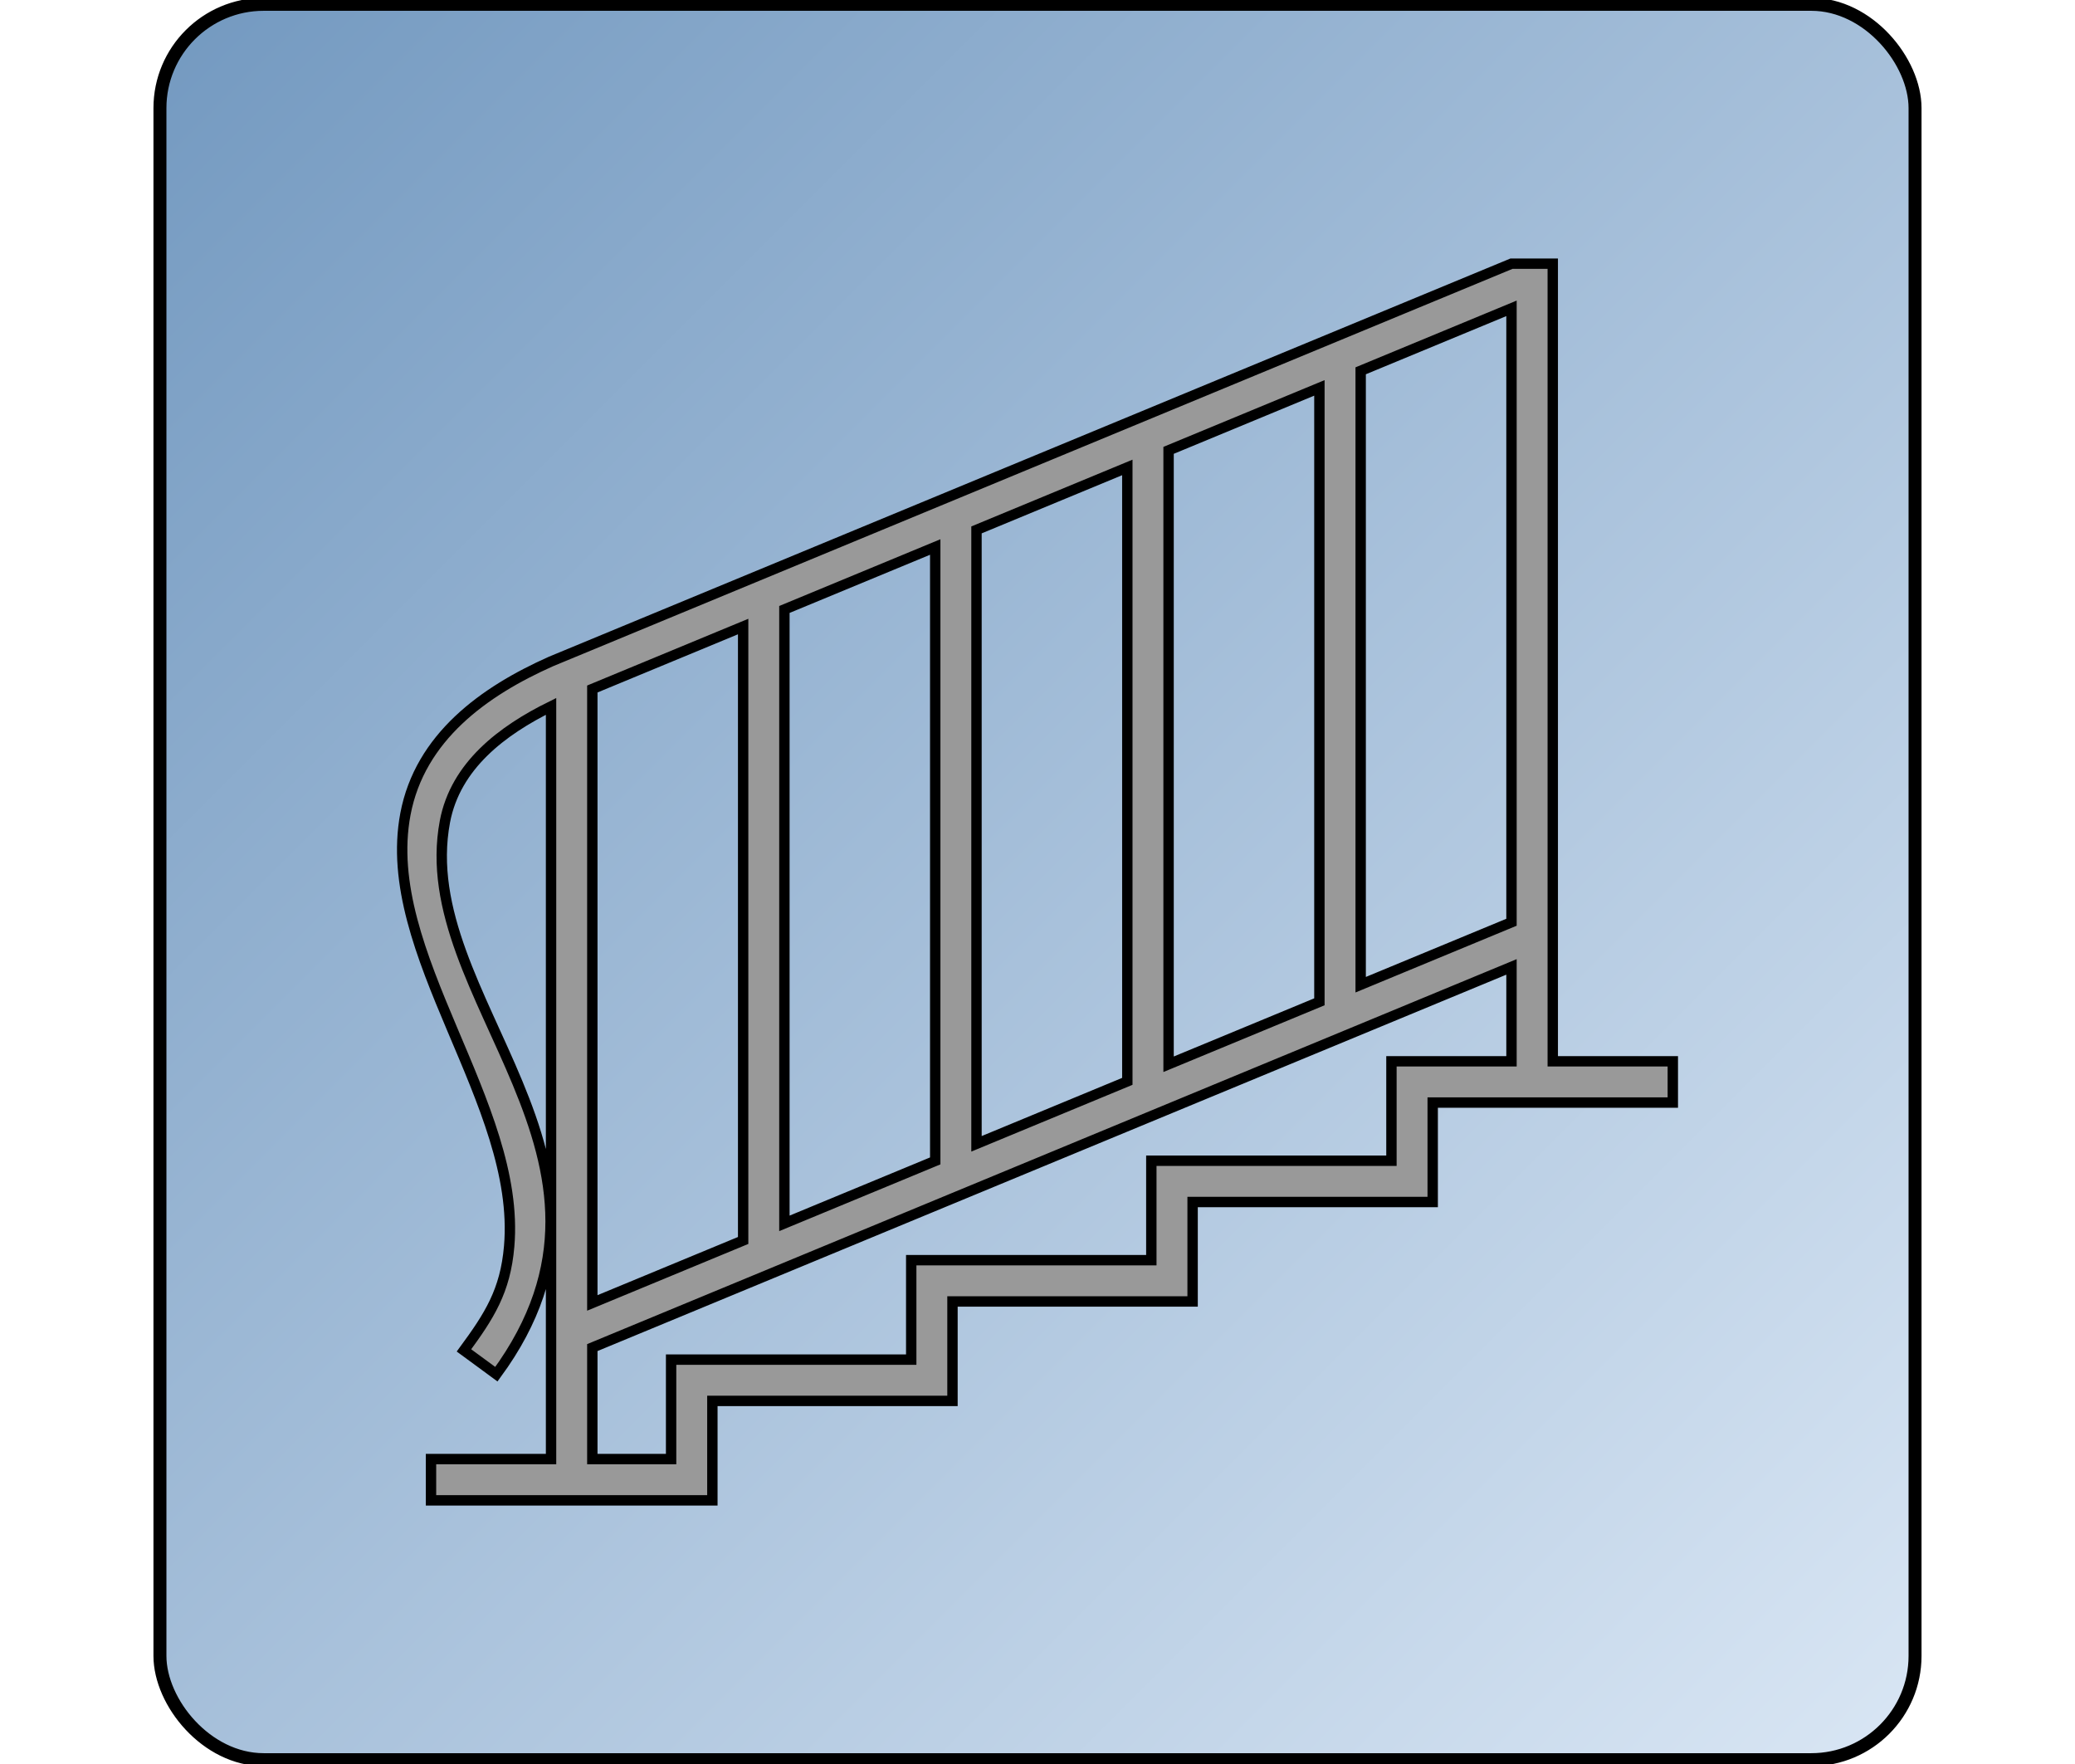 <svg width="160" height="136" xmlns="http://www.w3.org/2000/svg" xml:space="preserve" clip-rule="evenodd"><rect x="12.333" y=".333" fill="url(#a)" ry="8" rx="8" height="135.333" width="135.333" class="fil0" stroke="null"/><g stroke="null"><path stroke="#000" fill-rule="evenodd" fill="#999" stroke-miterlimit="22.926" stroke-width=".8" d="M33.234 112.49h9.257V54.46c-3.748 1.848-7.367 4.555-8.184 8.882-2.576 13.64 16.204 25.932 3.968 42.605l-2.499-1.834c1.947-2.653 3.19-4.569 3.485-8.02.946-11.013-10.024-22.608-8-33.326 1.12-5.927 6.052-9.47 11.23-11.772l74.058-30.667h3.182v61.496h9.257v3.18h-18.515V92.673H91.96v7.666H73.444v7.667H54.93v7.667H33.234v-3.182zm12.439-8.594v8.594h6.075v-7.667h18.515v-7.666h18.514V89.49h18.515v-7.666h9.257v-7.278l-70.876 29.35zm11.63-55.591v47.332l-11.63 4.816V53.12l11.63-4.816zm14.811-6.133v47.331l-11.63 4.816V46.988l11.63-4.816zm14.812-6.134V83.37l-11.63 4.816V40.854l11.63-4.816zm17.993 39.88v-47.33l11.63-4.816v47.331l-11.63 4.816zm-3.182-46.013v47.332l-11.63 4.815V34.721l11.63-4.816z"/></g><defs><linearGradient y2="1" x2="1" y1="0" x1="0" id="a"><stop stop-color="#7399C0" offset="0"/><stop stop-color="#D9E6F4" offset="1"/></linearGradient></defs></svg>